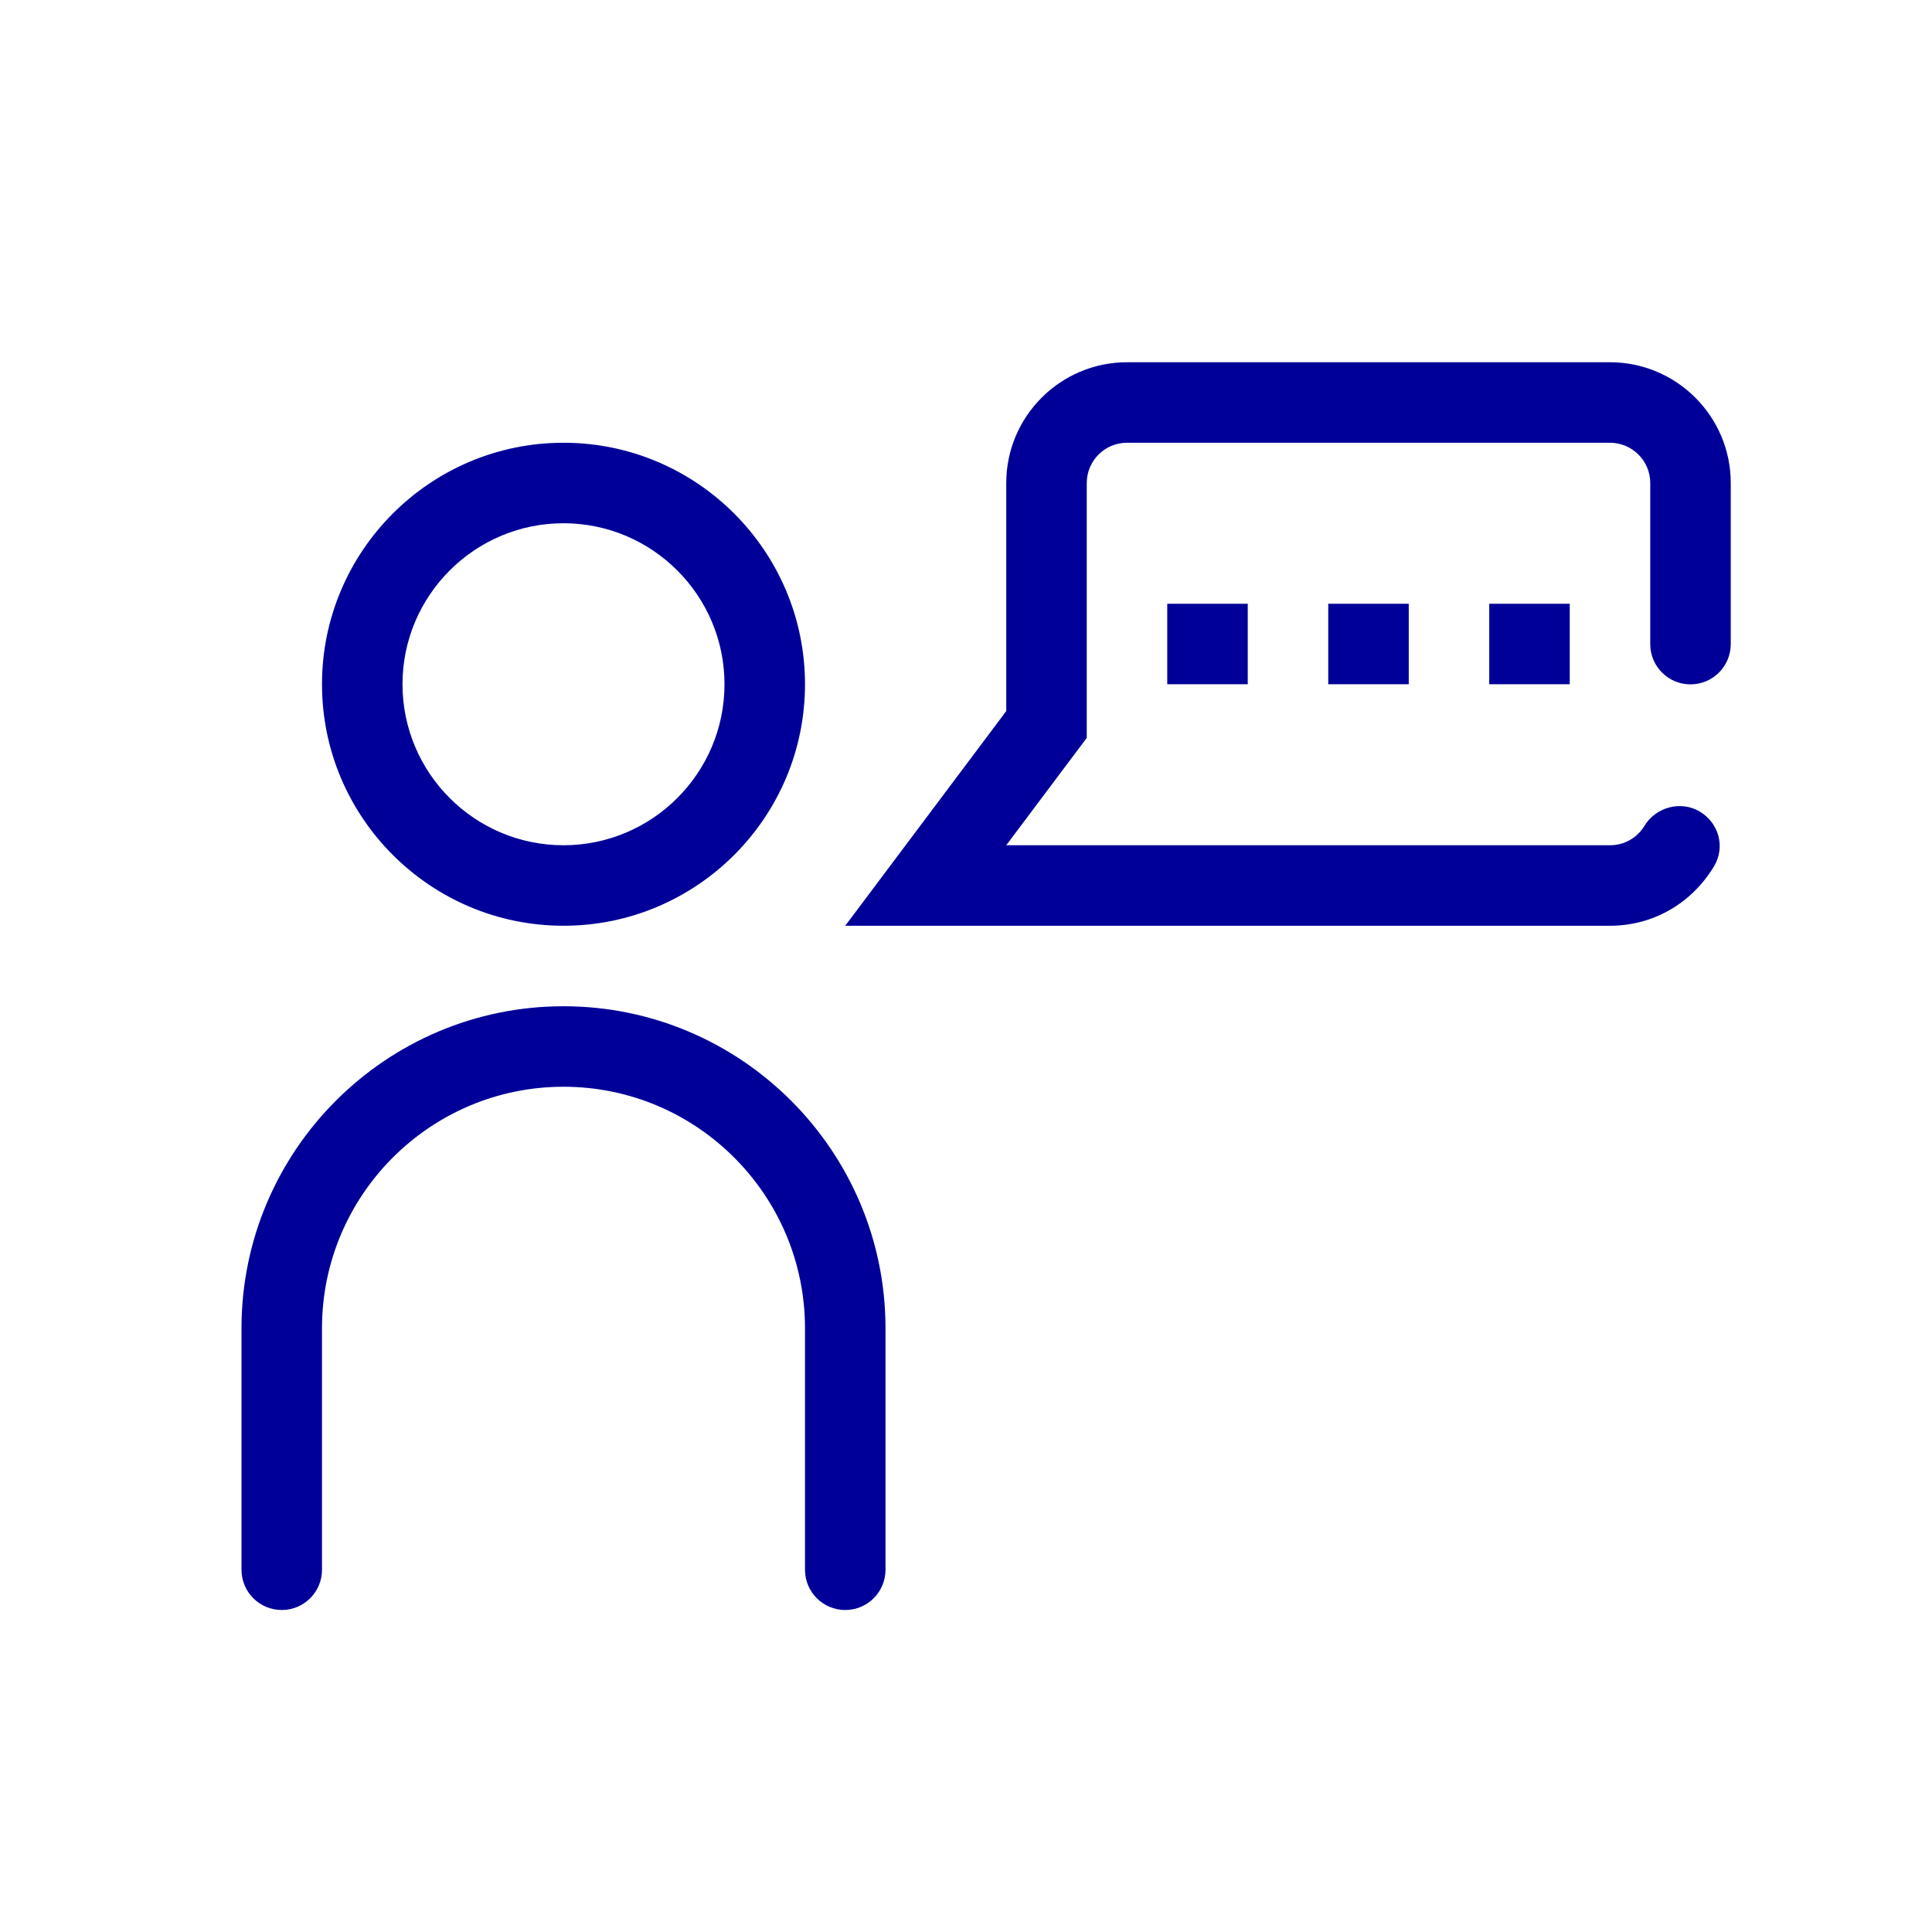 <?xml version="1.0" encoding="utf-8"?>
<!-- Generator: Adobe Illustrator 25.2.3, SVG Export Plug-In . SVG Version: 6.00 Build 0)  -->
<svg version="1.1" id="Pikto" xmlns="http://www.w3.org/2000/svg" xmlns:xlink="http://www.w3.org/1999/xlink" x="0px" y="0px"
	 width="48px" height="48px" viewBox="0 0 48 48" style="enable-background:new 0 0 48 48;" xml:space="preserve">
<style type="text/css">
	.st0{fill:#000099;}
</style>
<path class="st0" d="M41,16.003V12c0-0.552-0.449-1-1-1H28c-0.551,0-1,0.448-1,1v6.333L25,21h15
	c0.352,0,0.672-0.18,0.855-0.481c0.286-0.47,0.907-0.636,1.378-0.354
	c0.471,0.283,0.636,0.876,0.356,1.35l-0.008,0.014C42.014,22.462,41.056,23,40,23H21l4-5.333V12
	c0-1.654,1.346-3,3-3h12c1.654,0,3,1.346,3,3v4.003c0,0.553-0.448,1-1,1S41,16.556,41,16.003z M35,17v-2h-2v2H35z
	 M31,17v-2h-2v2H31z M39,17v-2h-2v2H39z M8,17c0-3.309,2.691-6,6-6s6,2.691,6,6s-2.691,6-6,6S8,20.309,8,17z M10,17
	c0,2.206,1.794,4,4,4s4-1.794,4-4s-1.794-4-4-4S10,14.794,10,17z M14,25c-4.411,0-8,3.589-8,8v6
	c0,0.553,0.448,1,1,1s1-0.447,1-1v-6c0-3.309,2.691-6,6-6s6,2.691,6,6v6c0,0.553,0.448,1,1,1s1-0.447,1-1v-6
	C22,28.589,18.411,25,14,25z"/>
</svg>
